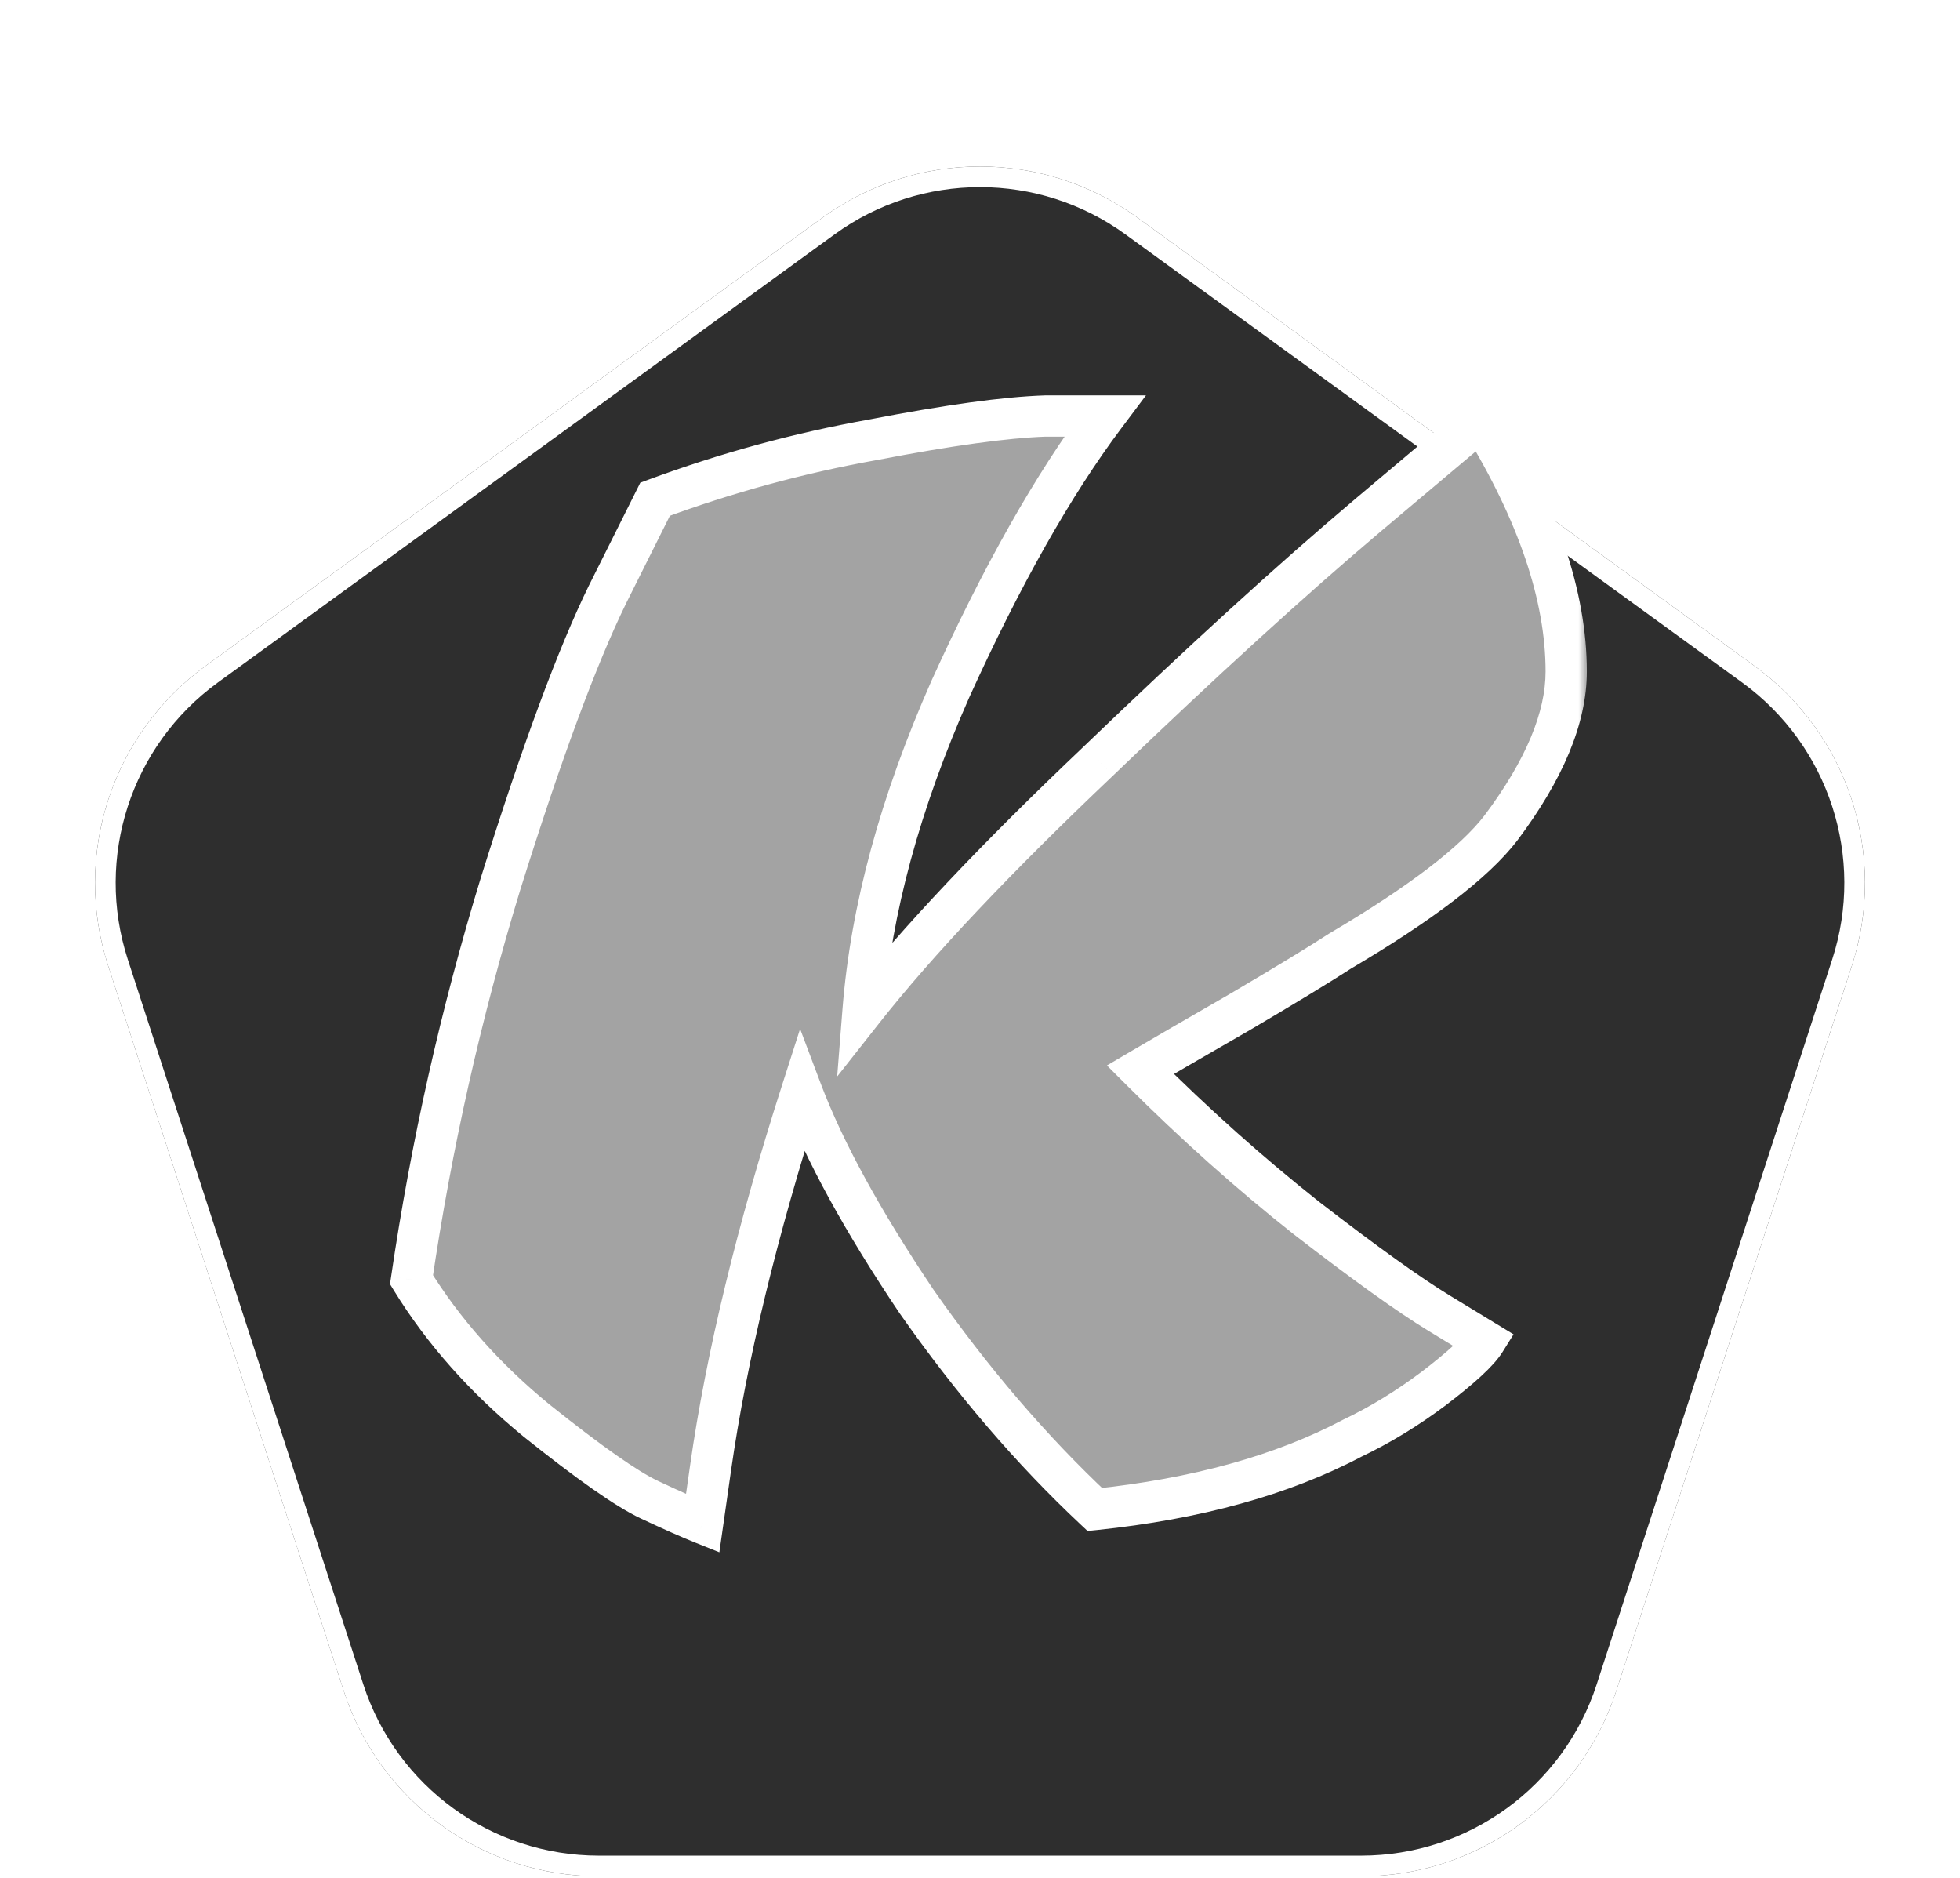 <svg width="95" height="91" viewBox="0 0 95 91" fill="none" xmlns="http://www.w3.org/2000/svg">
<g filter="url(#filter0_di_0_1)">
<path d="M39.859 2.552C44.415 -0.759 50.585 -0.759 55.141 2.552L85.034 24.27C89.59 27.58 91.497 33.448 89.757 38.804L78.338 73.945C76.598 79.302 71.607 82.928 65.975 82.928L29.025 82.928C23.393 82.928 18.402 79.302 16.662 73.945L5.244 38.804C3.503 33.448 5.41 27.58 9.966 24.27L39.859 2.552Z" fill="#2E2E2E"/>
<path d="M54.847 2.956L84.74 24.674C89.121 27.858 90.954 33.5 89.281 38.65L77.863 73.791C76.189 78.941 71.39 82.428 65.975 82.428L29.025 82.428C23.61 82.428 18.811 78.941 17.137 73.791L5.719 38.65C4.046 33.5 5.879 27.858 10.26 24.674L40.153 2.956C44.534 -0.227 50.466 -0.227 54.847 2.956Z" stroke="white"/>
</g>
<g filter="url(#filter1_di_0_1)">
<mask id="path-3-outside-1_0_1" maskUnits="userSpaceOnUse" x="18" y="14" width="59" height="58" fill="black">
<rect fill="white" x="18" y="14" width="59" height="58"/>
<path d="M71.785 16.352C74.537 20.832 75.913 24.896 75.913 28.544C75.913 30.784 74.857 33.312 72.745 36.128C71.465 37.792 68.873 39.776 64.969 42.08C63.881 42.784 62.249 43.776 60.073 45.056C57.961 46.272 56.361 47.2 55.273 47.84C57.897 50.464 60.585 52.864 63.337 55.04C66.153 57.216 68.297 58.752 69.769 59.648L71.977 60.992C71.657 61.504 70.825 62.272 69.481 63.296C68.201 64.256 66.889 65.056 65.545 65.696C62.153 67.488 57.993 68.64 53.065 69.152C49.993 66.272 47.113 62.912 44.425 59.072C41.801 55.168 39.945 51.776 38.857 48.896C36.681 55.68 35.209 61.76 34.441 67.136L34.057 69.824C33.417 69.568 32.553 69.184 31.465 68.672C30.377 68.16 28.553 66.88 25.993 64.832C23.497 62.784 21.481 60.512 19.945 58.016C20.905 51.488 22.345 45.088 24.265 38.816C26.249 32.48 27.977 27.808 29.449 24.8L31.753 20.192C35.209 18.912 38.729 17.952 42.313 17.312C45.961 16.608 48.745 16.224 50.665 16.16H53.545C51.049 19.488 48.553 23.904 46.057 29.408C43.625 34.912 42.217 40.096 41.833 44.96C44.457 41.632 48.265 37.6 53.257 32.864C58.249 28.064 62.601 24.096 66.313 20.96L71.785 16.352Z"/>
</mask>
<path d="M71.785 16.352C74.537 20.832 75.913 24.896 75.913 28.544C75.913 30.784 74.857 33.312 72.745 36.128C71.465 37.792 68.873 39.776 64.969 42.08C63.881 42.784 62.249 43.776 60.073 45.056C57.961 46.272 56.361 47.2 55.273 47.84C57.897 50.464 60.585 52.864 63.337 55.04C66.153 57.216 68.297 58.752 69.769 59.648L71.977 60.992C71.657 61.504 70.825 62.272 69.481 63.296C68.201 64.256 66.889 65.056 65.545 65.696C62.153 67.488 57.993 68.64 53.065 69.152C49.993 66.272 47.113 62.912 44.425 59.072C41.801 55.168 39.945 51.776 38.857 48.896C36.681 55.68 35.209 61.76 34.441 67.136L34.057 69.824C33.417 69.568 32.553 69.184 31.465 68.672C30.377 68.16 28.553 66.88 25.993 64.832C23.497 62.784 21.481 60.512 19.945 58.016C20.905 51.488 22.345 45.088 24.265 38.816C26.249 32.48 27.977 27.808 29.449 24.8L31.753 20.192C35.209 18.912 38.729 17.952 42.313 17.312C45.961 16.608 48.745 16.224 50.665 16.16H53.545C51.049 19.488 48.553 23.904 46.057 29.408C43.625 34.912 42.217 40.096 41.833 44.96C44.457 41.632 48.265 37.6 53.257 32.864C58.249 28.064 62.601 24.096 66.313 20.96L71.785 16.352Z" fill="#A3A3A3"/>
<path d="M71.785 16.352L72.637 15.829L72.029 14.839L71.141 15.587L71.785 16.352ZM72.745 36.128L73.538 36.738L73.545 36.728L72.745 36.128ZM64.969 42.08L64.461 41.219L64.443 41.229L64.426 41.24L64.969 42.08ZM60.073 45.056L60.572 45.923L60.58 45.918L60.073 45.056ZM55.273 47.84L54.766 46.978L53.652 47.633L54.566 48.547L55.273 47.84ZM63.337 55.04L62.717 55.825L62.726 55.831L63.337 55.04ZM71.977 60.992L72.825 61.522L73.361 60.664L72.497 60.138L71.977 60.992ZM69.481 63.296L70.081 64.096L70.087 64.091L69.481 63.296ZM65.545 65.696L65.115 64.793L65.096 64.802L65.078 64.812L65.545 65.696ZM53.065 69.152L52.381 69.882L52.714 70.194L53.168 70.147L53.065 69.152ZM44.425 59.072L43.595 59.63L43.6 59.638L43.606 59.645L44.425 59.072ZM38.857 48.896L39.792 48.543L38.78 45.862L37.905 48.591L38.857 48.896ZM34.441 67.136L35.431 67.277L35.431 67.277L34.441 67.136ZM34.057 69.824L33.686 70.752L34.867 71.225L35.047 69.965L34.057 69.824ZM31.465 68.672L31.891 67.767L31.465 68.672ZM25.993 64.832L25.359 65.605L25.368 65.613L25.993 64.832ZM19.945 58.016L18.956 57.87L18.903 58.23L19.093 58.54L19.945 58.016ZM24.265 38.816L23.311 38.517L23.309 38.523L24.265 38.816ZM29.449 24.8L28.555 24.353L28.551 24.36L29.449 24.8ZM31.753 20.192L31.406 19.254L31.035 19.392L30.859 19.745L31.753 20.192ZM42.313 17.312L42.489 18.297L42.502 18.294L42.313 17.312ZM50.665 16.16V15.16H50.648L50.632 15.161L50.665 16.16ZM53.545 16.16L54.345 16.76L55.545 15.16H53.545V16.16ZM46.057 29.408L45.146 28.995L45.142 29.004L46.057 29.408ZM41.833 44.96L40.836 44.881L40.577 48.169L42.618 45.579L41.833 44.96ZM53.257 32.864L53.945 33.59L53.95 33.585L53.257 32.864ZM66.313 20.96L65.669 20.195L65.668 20.196L66.313 20.96ZM70.933 16.875C73.629 21.264 74.913 25.145 74.913 28.544H76.913C76.913 24.647 75.445 20.4 72.637 15.829L70.933 16.875ZM74.913 28.544C74.913 30.475 73.996 32.793 71.945 35.528L73.545 36.728C75.718 33.831 76.913 31.093 76.913 28.544H74.913ZM71.952 35.518C70.798 37.019 68.353 38.922 64.461 41.219L65.477 42.941C69.393 40.63 72.132 38.565 73.538 36.738L71.952 35.518ZM64.426 41.24C63.356 41.933 61.739 42.916 59.566 44.194L60.58 45.918C62.759 44.636 64.406 43.635 65.512 42.92L64.426 41.24ZM59.574 44.189C57.461 45.406 55.858 46.336 54.766 46.978L55.78 48.702C56.864 48.064 58.461 47.138 60.572 45.923L59.574 44.189ZM54.566 48.547C57.216 51.197 59.933 53.623 62.717 55.824L63.957 54.256C61.237 52.105 58.578 49.731 55.98 47.133L54.566 48.547ZM62.726 55.831C65.547 58.011 67.727 59.576 69.249 60.502L70.289 58.794C68.867 57.928 66.759 56.421 63.948 54.249L62.726 55.831ZM69.249 60.502L71.457 61.846L72.497 60.138L70.289 58.794L69.249 60.502ZM71.129 60.462C71.041 60.603 70.832 60.851 70.435 61.217C70.05 61.572 69.533 61.999 68.875 62.501L70.087 64.091C70.773 63.569 71.344 63.1 71.791 62.687C72.226 62.285 72.593 61.893 72.825 61.522L71.129 60.462ZM68.881 62.496C67.65 63.419 66.395 64.184 65.115 64.793L65.975 66.599C67.383 65.928 68.752 65.093 70.081 64.096L68.881 62.496ZM65.078 64.812C61.827 66.529 57.798 67.655 52.962 68.157L53.168 70.147C58.188 69.625 62.479 68.447 66.012 66.58L65.078 64.812ZM53.749 68.422C50.733 65.595 47.897 62.288 45.244 58.498L43.606 59.645C46.329 63.536 49.253 66.949 52.381 69.882L53.749 68.422ZM45.255 58.514C42.654 54.644 40.843 51.323 39.792 48.543L37.922 49.249C39.047 52.229 40.948 55.692 43.595 59.63L45.255 58.514ZM37.905 48.591C35.717 55.413 34.229 61.549 33.451 66.995L35.431 67.277C36.189 61.971 37.645 55.947 39.809 49.201L37.905 48.591ZM33.451 66.995L33.067 69.683L35.047 69.965L35.431 67.277L33.451 66.995ZM34.428 68.895C33.815 68.65 32.972 68.276 31.891 67.767L31.039 69.577C32.134 70.092 33.019 70.486 33.686 70.752L34.428 68.895ZM31.891 67.767C30.925 67.312 29.187 66.106 26.618 64.051L25.368 65.613C27.919 67.653 29.829 69.007 31.039 69.577L31.891 67.767ZM26.627 64.059C24.208 62.074 22.269 59.884 20.797 57.492L19.093 58.54C20.693 61.14 22.786 63.494 25.359 65.605L26.627 64.059ZM20.934 58.161C21.887 51.683 23.316 45.332 25.221 39.109L23.309 38.523C21.374 44.844 19.923 51.293 18.956 57.87L20.934 58.161ZM25.219 39.115C27.2 32.79 28.91 28.177 30.347 25.24L28.551 24.36C27.044 27.439 25.298 32.17 23.311 38.517L25.219 39.115ZM30.343 25.247L32.647 20.639L30.859 19.745L28.555 24.353L30.343 25.247ZM32.1 21.13C35.501 19.87 38.964 18.926 42.489 18.296L42.137 16.328C38.494 16.978 34.917 17.954 31.406 19.254L32.1 21.13ZM42.502 18.294C46.137 17.593 48.859 17.221 50.698 17.159L50.632 15.161C48.631 15.227 45.785 15.623 42.123 16.33L42.502 18.294ZM50.665 17.16H53.545V15.16H50.665V17.16ZM52.745 15.56C50.191 18.966 47.66 23.452 45.146 28.995L46.968 29.821C49.446 24.356 51.907 20.01 54.345 16.76L52.745 15.56ZM45.142 29.004C42.675 34.588 41.231 39.882 40.836 44.881L42.83 45.039C43.203 40.31 44.575 35.236 46.972 29.812L45.142 29.004ZM42.618 45.579C45.2 42.305 48.969 38.31 53.945 33.59L52.569 32.139C47.56 36.89 43.714 40.959 41.048 44.341L42.618 45.579ZM53.95 33.585C58.933 28.794 63.268 24.842 66.958 21.724L65.668 20.196C61.934 23.35 57.565 27.334 52.564 32.143L53.95 33.585ZM66.957 21.725L72.429 17.117L71.141 15.587L65.669 20.195L66.957 21.725Z" fill="white" mask="url(#path-3-outside-1_0_1)"/>
</g>
<defs>
<filter id="filter0_di_0_1" x="0.606" y="0.069" width="93.787" height="90.859" filterUnits="userSpaceOnUse" color-interpolation-filters="sRGB">
<feFlood flood-opacity="0" result="BackgroundImageFix"/>
<feColorMatrix in="SourceAlpha" type="matrix" values="0 0 0 0 0 0 0 0 0 0 0 0 0 0 0 0 0 0 127 0" result="hardAlpha"/>
<feOffset dy="4"/>
<feGaussianBlur stdDeviation="2"/>
<feComposite in2="hardAlpha" operator="out"/>
<feColorMatrix type="matrix" values="0 0 0 0 0 0 0 0 0 0 0 0 0 0 0 0 0 0 0.25 0"/>
<feBlend mode="normal" in2="BackgroundImageFix" result="effect1_dropShadow_0_1"/>
<feBlend mode="normal" in="SourceGraphic" in2="effect1_dropShadow_0_1" result="shape"/>
<feColorMatrix in="SourceAlpha" type="matrix" values="0 0 0 0 0 0 0 0 0 0 0 0 0 0 0 0 0 0 127 0" result="hardAlpha"/>
<feOffset dy="4"/>
<feGaussianBlur stdDeviation="2"/>
<feComposite in2="hardAlpha" operator="arithmetic" k2="-1" k3="1"/>
<feColorMatrix type="matrix" values="0 0 0 0 0 0 0 0 0 0 0 0 0 0 0 0 0 0 0.25 0"/>
<feBlend mode="normal" in2="shape" result="effect2_innerShadow_0_1"/>
</filter>
<filter id="filter1_di_0_1" x="14.845" y="11.06" width="66.168" height="63.864" filterUnits="userSpaceOnUse" color-interpolation-filters="sRGB">
<feFlood flood-opacity="0" result="BackgroundImageFix"/>
<feColorMatrix in="SourceAlpha" type="matrix" values="0 0 0 0 0 0 0 0 0 0 0 0 0 0 0 0 0 0 127 0" result="hardAlpha"/>
<feOffset/>
<feGaussianBlur stdDeviation="2.55"/>
<feComposite in2="hardAlpha" operator="out"/>
<feColorMatrix type="matrix" values="0 0 0 0 0 0 0 0 0 0 0 0 0 0 0 0 0 0 0.5 0"/>
<feBlend mode="normal" in2="BackgroundImageFix" result="effect1_dropShadow_0_1"/>
<feBlend mode="normal" in="SourceGraphic" in2="effect1_dropShadow_0_1" result="shape"/>
<feColorMatrix in="SourceAlpha" type="matrix" values="0 0 0 0 0 0 0 0 0 0 0 0 0 0 0 0 0 0 127 0" result="hardAlpha"/>
<feOffset dy="4"/>
<feGaussianBlur stdDeviation="2"/>
<feComposite in2="hardAlpha" operator="arithmetic" k2="-1" k3="1"/>
<feColorMatrix type="matrix" values="0 0 0 0 0 0 0 0 0 0 0 0 0 0 0 0 0 0 0.25 0"/>
<feBlend mode="normal" in2="shape" result="effect2_innerShadow_0_1"/>
</filter>
</defs>
</svg>
